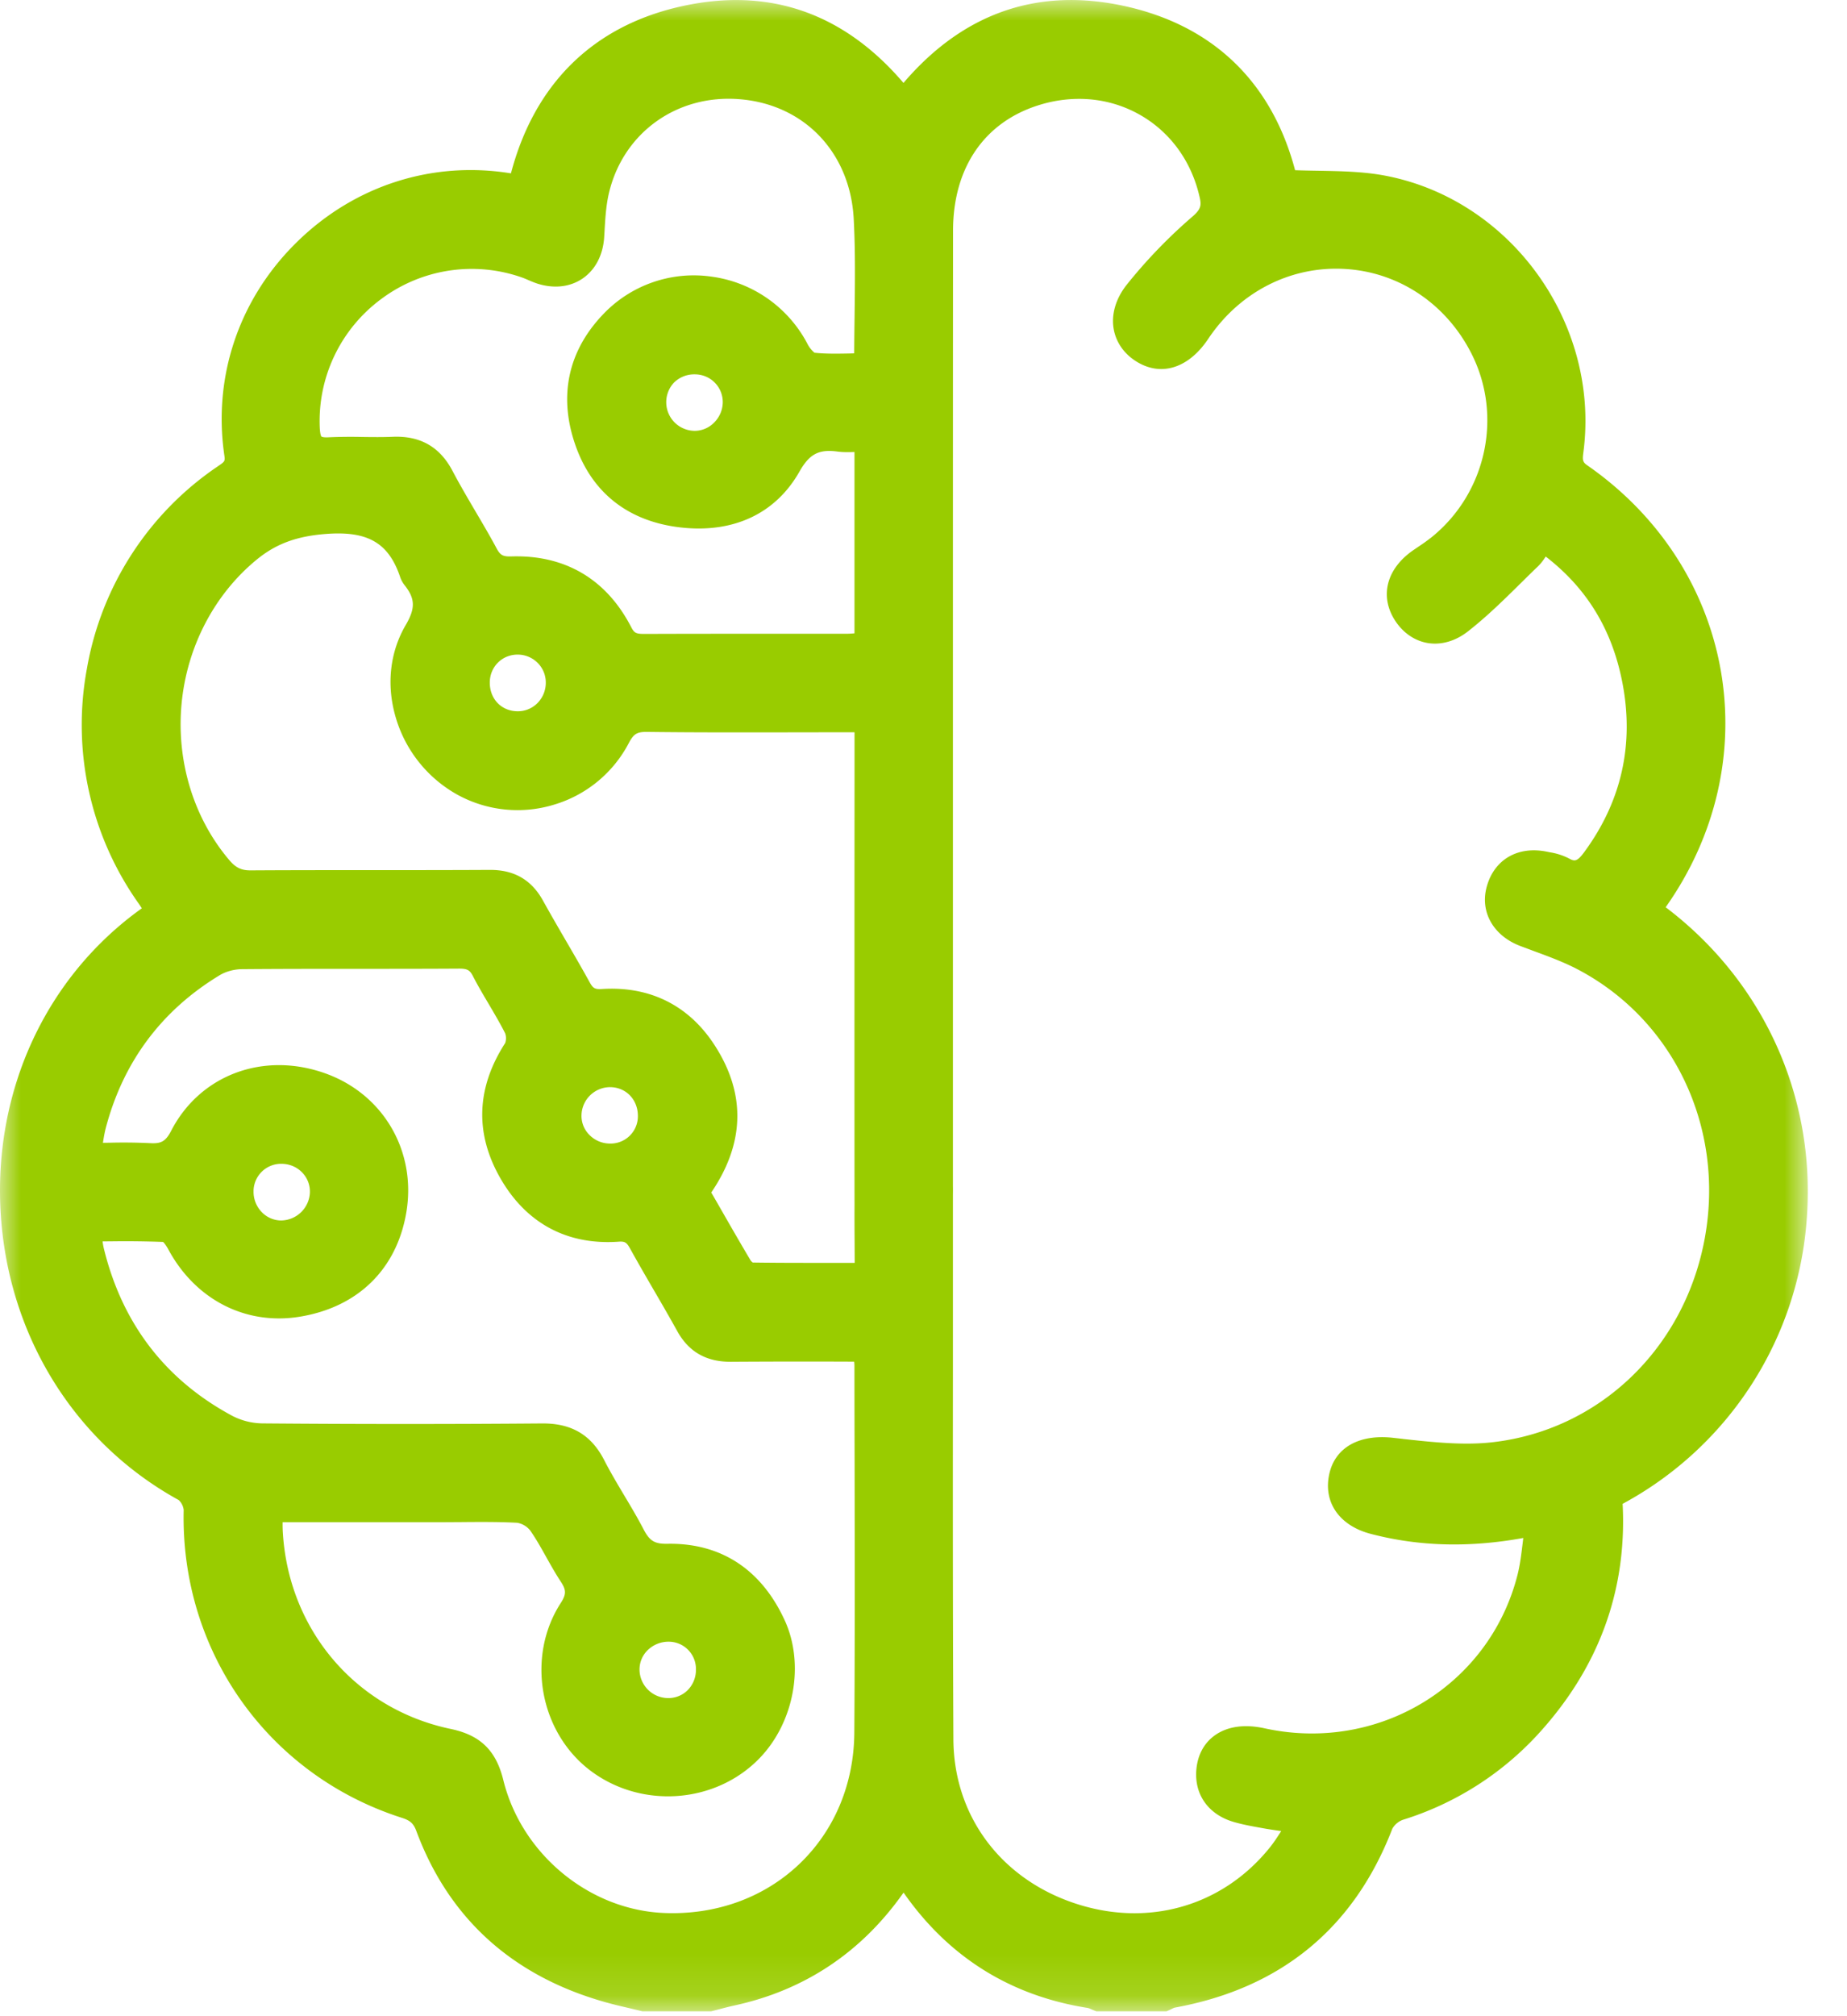 <svg xmlns="http://www.w3.org/2000/svg" xmlns:xlink="http://www.w3.org/1999/xlink" width="44" height="48"><defs><path id="a" d="M0 0h43.066v47.884H0z"></path></defs><g fill="none" fill-rule="evenodd"><mask id="b" fill="#fff"><use xlink:href="#a"></use></mask><path d="M9.535 13.744a.652.652 0 0 0 .109.195c.248.316.253.545.022.94-.372.635-.462 1.4-.252 2.154a3.099 3.099 0 0 0 1.487 1.889 2.975 2.975 0 0 0 2.3.234 2.962 2.962 0 0 0 1.777-1.463c.118-.224.196-.272.445-.268 1.148.014 2.314.012 3.442.01l1.234-.002h.258v.964c-.001 2.576-.003 8.345 0 10.302-.002.302 0 .606.002.918l.002.448h-.354c-.715 0-1.39.002-2.075-.008a.222.222 0 0 1-.054-.056c-.262-.44-.52-.89-.77-1.327l-.164-.284c.805-1.183.827-2.368.067-3.526-.613-.934-1.535-1.39-2.668-1.319-.181.012-.22-.022-.303-.173-.177-.32-.362-.639-.542-.948-.186-.32-.378-.65-.56-.978-.272-.495-.683-.736-1.255-.736h-.012c-.9.005-1.815.005-2.701.005-.98 0-1.993 0-2.99.006-.229.003-.363-.062-.519-.246-.846-.995-1.26-2.345-1.137-3.704.124-1.364.78-2.622 1.797-3.453.451-.368.937-.55 1.624-.605 1.012-.082 1.514.207 1.79 1.031m10.823-6.203c-.004.287-.007.577-.009.872-.044 0-.087.002-.13.003-.287.005-.558.01-.817-.019a.69.69 0 0 1-.173-.223 3.037 3.037 0 0 0-2.293-1.59 2.976 2.976 0 0 0-2.579.91c-.835.88-1.057 1.96-.642 3.125.405 1.136 1.279 1.807 2.527 1.941 1.245.133 2.24-.34 2.802-1.331.24-.423.462-.539.912-.478.132.017.263.015.4.01v4.317c-.068.006-.13.01-.19.01H18.48c-1.043 0-2.084 0-3.126.004-.202 0-.244-.02-.319-.165-.57-1.102-1.511-1.682-2.728-1.682-.04 0-.082 0-.123.002-.203.006-.266-.028-.354-.192-.16-.299-.335-.595-.503-.88-.185-.315-.376-.64-.547-.964-.302-.574-.77-.841-1.43-.812-.233.01-.476.007-.71.004a12.276 12.276 0 0 0-.818.008c-.133.007-.164-.017-.164-.018-.002 0-.03-.029-.04-.196a3.612 3.612 0 0 1 1.466-3.08 3.602 3.602 0 0 1 3.364-.506c.047.017.093.037.139.057.067.029.136.058.211.083.398.127.782.084 1.082-.121.307-.211.49-.566.514-.999l.005-.079c.018-.328.037-.667.112-.975.348-1.43 1.63-2.341 3.122-2.214 1.536.13 2.623 1.276 2.705 2.854.04.761.03 1.52.02 2.324m-7.356 8.702a.687.687 0 0 1-.203.5.654.654 0 0 1-.481.19c-.378-.008-.651-.296-.65-.683 0-.372.29-.665.661-.666h.003c.367 0 .668.295.67.66m4.216-6.686a.69.69 0 0 1-.2.496.649.649 0 0 1-.464.203h-.004a.682.682 0 0 1-.502-1.14.685.685 0 0 1 .496-.205h.006c.365 0 .658.283.668.646m-2.022 17.017a.65.65 0 0 1-.666.65h-.001a.688.688 0 0 1-.492-.21.636.636 0 0 1-.184-.469.683.683 0 0 1 .675-.664h.003c.18 0 .348.068.47.191.128.13.197.308.195.502m-9.156 1.77a.657.657 0 0 1 .678-.638c.19.004.364.081.49.217a.65.65 0 0 1 .174.48.696.696 0 0 1-.69.652.645.645 0 0 1-.461-.204.691.691 0 0 1-.19-.507m.692 7.895h3.707l.522-.003c.447-.004.91-.008 1.36.016a.508.508 0 0 1 .307.181c.14.2.26.414.386.64.108.192.22.392.346.583.131.2.13.3-.003.507-.824 1.275-.51 3.062.697 3.982 1.219.928 2.996.799 4.046-.295.824-.858 1.072-2.24.589-3.284-.557-1.206-1.515-1.83-2.77-1.814-.325.009-.444-.066-.59-.347-.145-.278-.307-.55-.464-.812-.161-.271-.328-.551-.472-.832-.306-.596-.77-.874-1.459-.874h-.024a399.79 399.79 0 0 1-6.656-.001 1.612 1.612 0 0 1-.716-.177c-1.599-.856-2.63-2.2-3.067-3.994a1.523 1.523 0 0 1-.028-.162l.185-.001a24.1 24.1 0 0 1 1.257.014c.028.027.076.09.118.167.644 1.204 1.844 1.822 3.131 1.614 1.387-.224 2.314-1.128 2.544-2.481.248-1.459-.548-2.822-1.935-3.315-1.473-.524-2.981.04-3.667 1.37-.138.267-.253.308-.51.293a13.039 13.039 0 0 0-.959-.01l-.156.002c.02-.13.04-.244.068-.353.416-1.577 1.33-2.801 2.717-3.639.143-.086.342-.14.521-.142.944-.008 1.904-.008 2.832-.008.783 0 1.566 0 2.348-.005.19 0 .253.033.326.174.118.23.25.452.378.668.134.228.273.463.392.698a.352.352 0 0 1 0 .233c-.69 1.07-.726 2.157-.108 3.228.617 1.067 1.589 1.586 2.811 1.5.148-.01.19.015.271.16.18.325.368.65.55.963.191.328.388.667.574 1.003.274.497.693.735 1.274.733a254.906 254.906 0 0 1 2.942-.003.824.824 0 0 1 .007.095c0 .798.002 1.597.004 2.395.003 2.08.007 4.23-.007 6.346-.009 1.216-.472 2.324-1.306 3.12-.842.804-1.985 1.219-3.22 1.17-1.788-.07-3.401-1.402-3.836-3.165-.173-.705-.548-1.07-1.254-1.217-2.264-.474-3.872-2.365-4-4.706a3.235 3.235 0 0 1-.003-.215m8.502 3.508a.64.64 0 0 1 .196-.464.71.71 0 0 1 .5-.2.65.65 0 0 1 .648.666.685.685 0 0 1-.205.496.65.65 0 0 1-.477.18.684.684 0 0 1-.662-.678m18.185-5.492-.252-.028c-.797-.083-1.36.236-1.5.858-.152.674.235 1.235.986 1.431 1.15.3 2.342.332 3.634.098a51.99 51.99 0 0 1-.011.095c-.034.28-.065.545-.128.79-.674 2.637-3.32 4.238-6.025 3.646-.478-.105-.89-.045-1.19.172-.248.18-.397.453-.432.791-.061.6.275 1.083.876 1.263.227.067.459.108.683.148l.067.012c.127.023.254.04.394.06-.09.141-.178.275-.273.393-1.139 1.414-2.936 1.916-4.69 1.312-1.748-.602-2.839-2.093-2.847-3.892-.015-2.97-.013-5.99-.011-8.91V28.45c.001-.072.002-.143 0-.209v-9.635c0-5.162 0-10.565.003-13.116.001-1.51.759-2.602 2.079-2.998.308-.093.62-.138.925-.138.522 0 1.029.134 1.48.398.71.415 1.204 1.108 1.392 1.95.044.194.025.283-.176.457a12.19 12.19 0 0 0-1.562 1.619c-.259.327-.37.698-.313 1.044.052.313.236.586.52.77.595.387 1.26.185 1.734-.525.748-1.119 1.967-1.74 3.26-1.664 1.281.076 2.406.827 3.008 2.01.756 1.483.358 3.324-.946 4.376a4.83 4.83 0 0 1-.325.233l-.113.077c-.641.442-.809 1.103-.427 1.684.19.288.465.475.775.526.32.052.66-.046.956-.278.453-.354.868-.763 1.268-1.158.133-.131.265-.262.4-.39.073-.072.13-.15.184-.233.981.757 1.579 1.738 1.824 2.991.289 1.477-.018 2.84-.91 4.05-.173.233-.23.218-.368.142a1.53 1.53 0 0 0-.45-.143l-.06-.012c-.695-.145-1.26.18-1.44.827-.168.6.152 1.169.794 1.415l.34.127c.337.124.686.253 1.002.416 2.304 1.194 3.534 3.765 3.06 6.398-.474 2.633-2.513 4.592-5.072 4.876-.687.077-1.417-.003-2.123-.08m6.26-12.657a.819.819 0 0 1 .017-.025c1.179-1.679 1.638-3.676 1.294-5.625-.347-1.956-1.471-3.683-3.167-4.864-.117-.08-.13-.12-.106-.303.41-3.057-1.7-6.017-4.704-6.598-.526-.102-1.073-.11-1.602-.12-.184-.003-.372-.006-.56-.013-.554-2.092-1.949-3.44-4.046-3.904-2.078-.459-3.854.155-5.283 1.826C20.09.298 18.308-.314 16.222.153c-2.09.467-3.488 1.84-4.05 3.974-1.863-.303-3.71.284-5.081 1.618-1.39 1.35-2.026 3.213-1.745 5.108.019.13.005.138-.162.252l-.01.007a7.326 7.326 0 0 0-3.103 4.803 7.344 7.344 0 0 0 1.234 5.598c.026.036.05.074.074.111C1.104 23.248-.153 25.95.015 28.856c.169 2.929 1.756 5.492 4.244 6.857a.39.39 0 0 1 .117.234c-.08 3.366 2.01 6.312 5.197 7.33.199.063.28.137.345.314.77 2.069 2.272 3.436 4.463 4.064.206.06.414.108.616.155l.28.067.028.007h1.634l.03-.007.17-.044c.115-.03.23-.06.347-.086 1.68-.363 3.038-1.267 4.039-2.69 1.07 1.534 2.547 2.458 4.39 2.747a.482.482 0 0 1 .082.031c.027.012.053.023.08.033l.041.016h1.668l.047-.02c.026-.01.051-.023.077-.036a.455.455 0 0 1 .075-.032c2.528-.46 4.272-1.893 5.183-4.258a.477.477 0 0 1 .25-.213 7.314 7.314 0 0 0 3.2-2.015c1.459-1.58 2.144-3.432 2.037-5.508a8.384 8.384 0 0 0 4.389-6.82c.208-2.89-1.047-5.632-3.364-7.383" fill="#9C0" mask="url(#b)"></path></g></svg>
